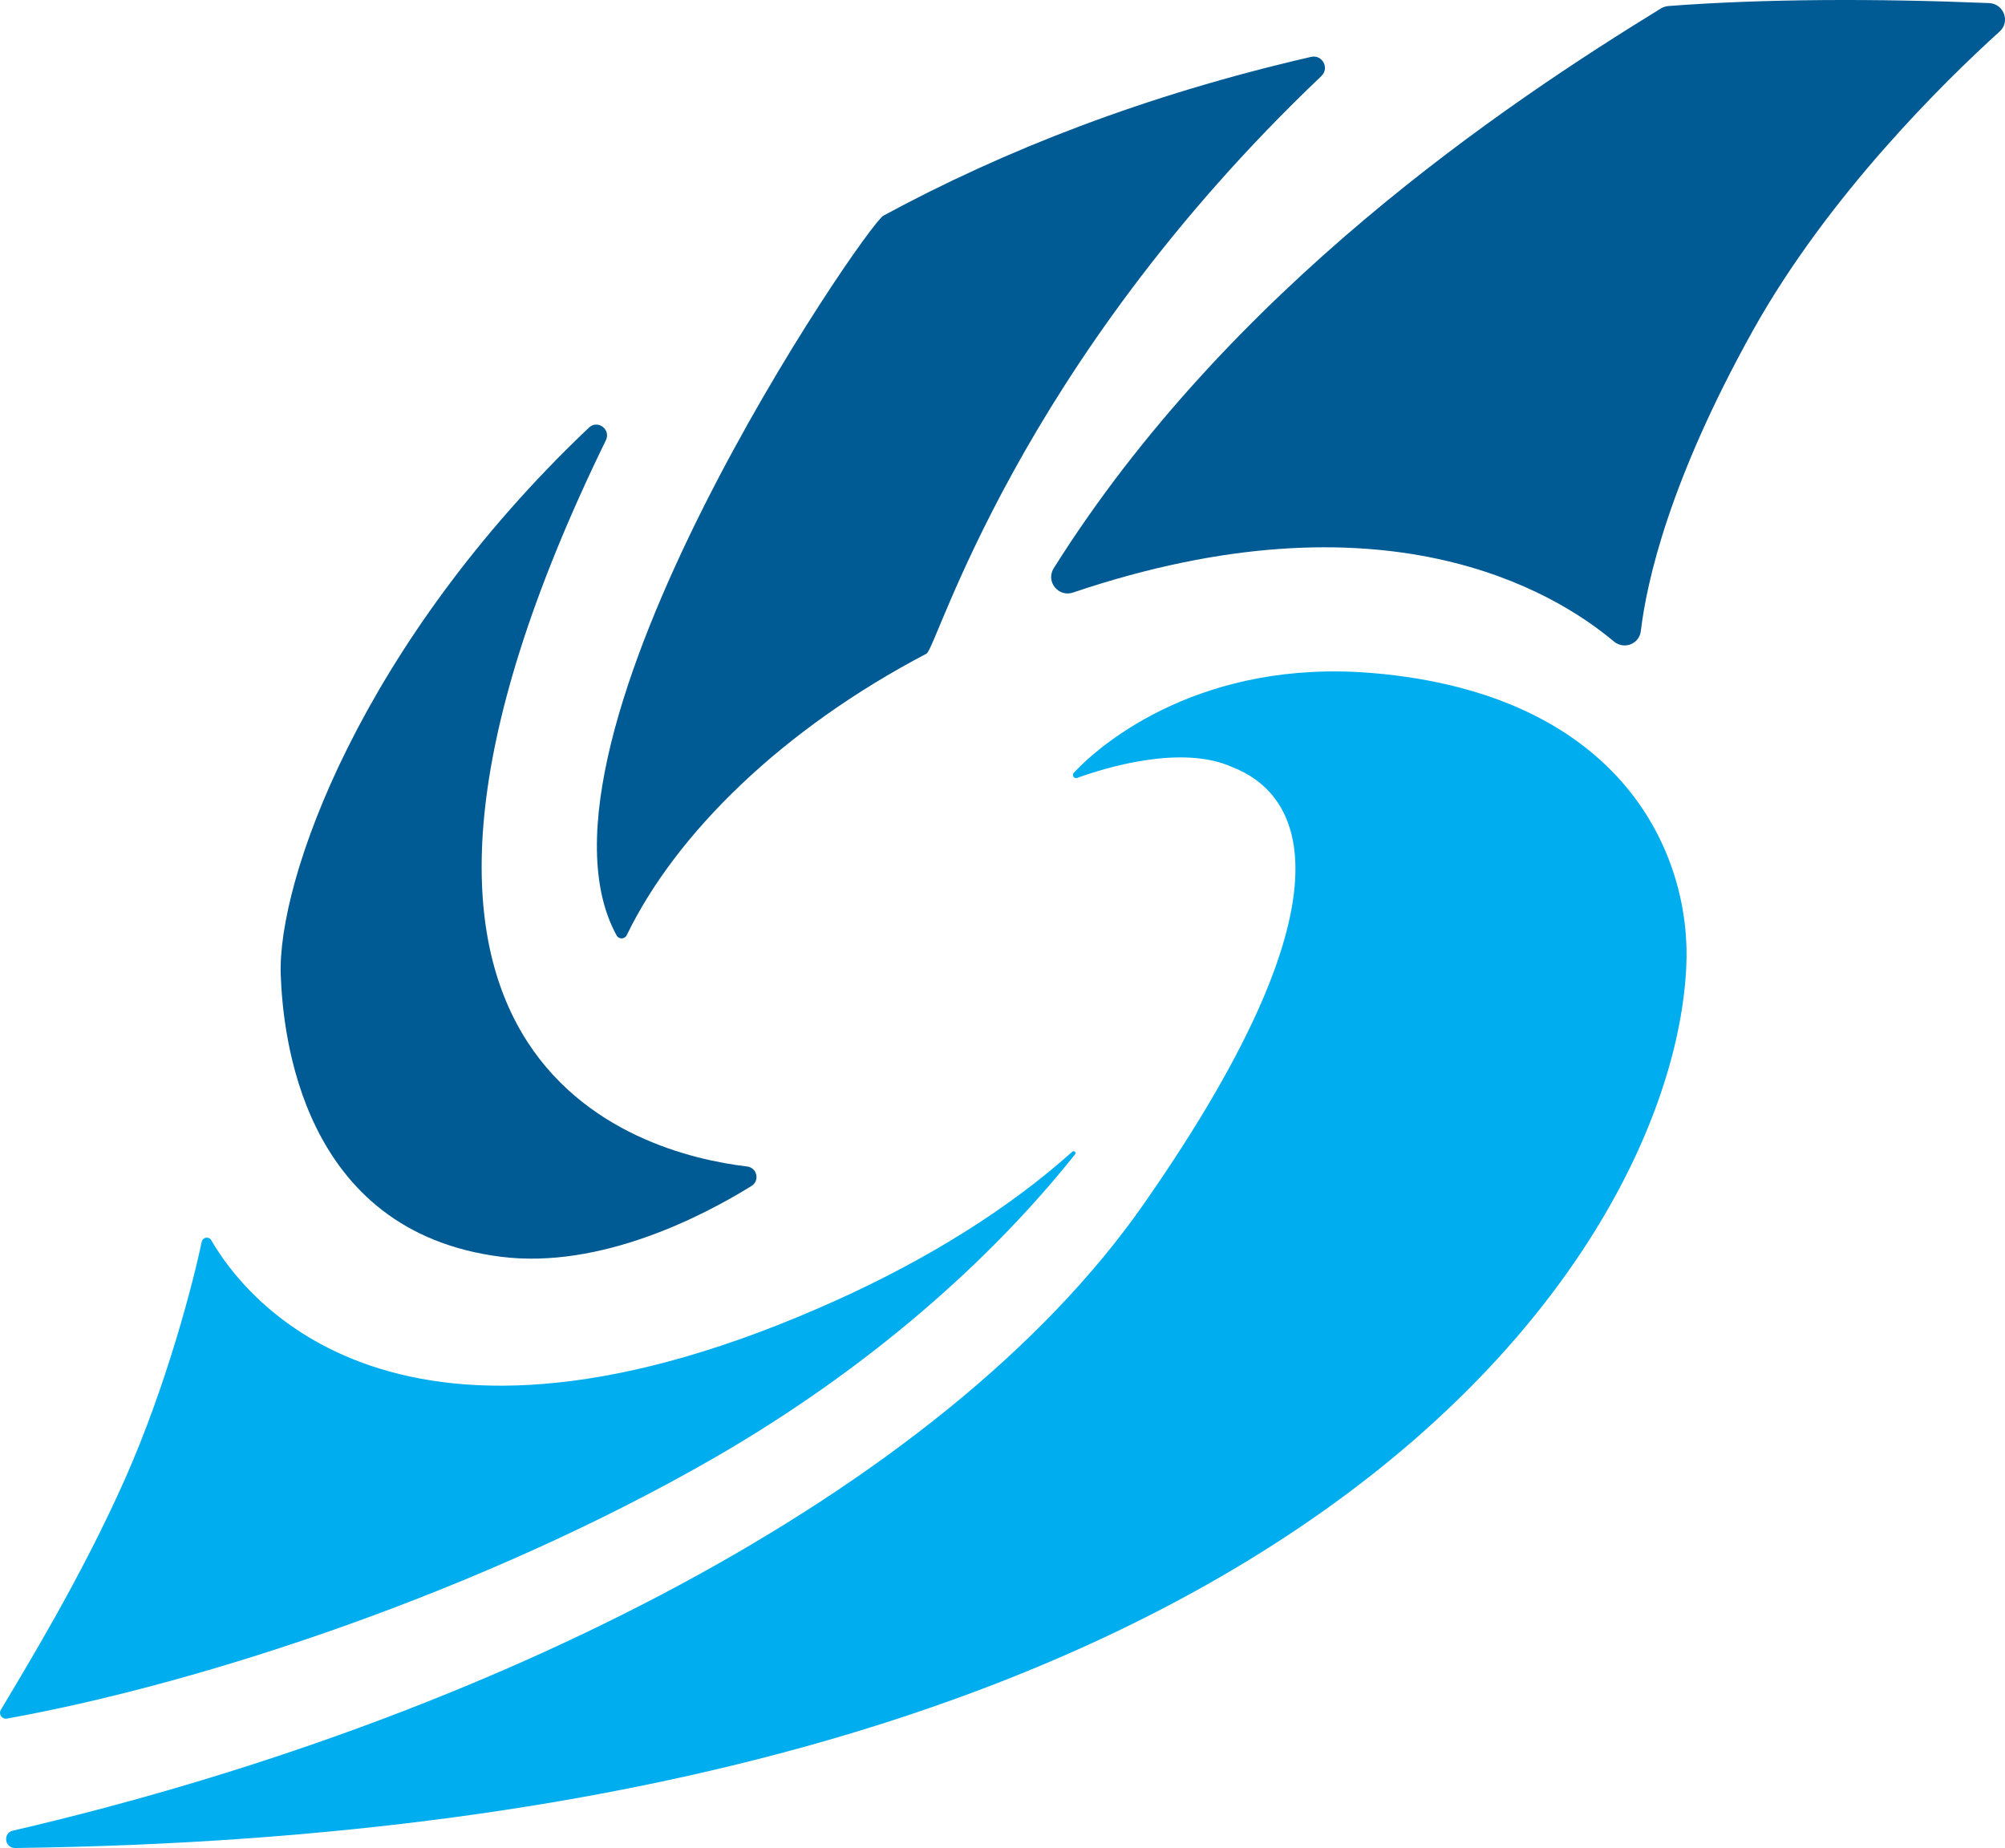 <svg xmlns="http://www.w3.org/2000/svg" version="1.1" xmlns:xlink="http://www.w3.org/1999/xlink" xmlns:svgjs="http://svgjs.com/svgjs" width="94.396" height="86.997"><svg id="SvgjsSvg1000" xmlns="http://www.w3.org/2000/svg" viewBox="0 0 94.396 86.997"><defs><style>.cls-1{fill:#00aeef;}.cls-2{fill:#005b94;}</style></defs><path class="cls-2" d="M62.212,3.58c.391-.374,.043-1.017-.478-.904-7.798,1.791-14.465,4.399-20.142,7.476-.843,.461-17.551,24.818-12.561,33.885,.104,.191,.382,.183,.478-.017,2.33-4.807,7.354-9.71,14.109-13.248,.504-.252,4.181-13.491,18.594-27.192Z"></path><path class="cls-2" d="M78.181,.407c-7.328,4.503-20.289,13.161-28.574,26.348-.382,.617,.217,1.373,.913,1.139,14.604-4.929,22.628-.078,25.462,2.304,.478,.4,1.2,.122,1.269-.496,.278-2.321,1.339-7.076,5.277-14.143,3.555-6.372,9.041-11.744,11.614-14.074,.513-.461,.2-1.304-.487-1.339-5.251-.217-10.562-.209-15.117,.139-.13,.017-.252,.052-.356,.122Z"></path><path class="cls-2" d="M28.527,20.722c.243-.504-.391-.982-.8-.591-10.762,10.206-14.682,21.367-14.509,25.783,.104,2.747,.948,12.057,10.362,13.248,4.72,.6,9.58-1.956,11.796-3.329,.409-.252,.269-.869-.209-.921-5.068-.6-20.985-4.79-6.641-34.189Z"></path><path class="cls-1" d="M64.611,31.684c-7.945-.669-12.674,3.208-14.056,4.694-.104,.113,.009,.296,.156,.243,1.373-.496,4.964-1.591,7.337-.496,2.869,1.121,6.363,5.416-4.19,20.541-9.554,13.7-31.077,24.366-53.253,29.513-.478,.113-.391,.817,.104,.817,60.468-.774,78.019-28.043,78.68-41.448,.278-5.294-2.982-12.866-14.778-13.865Z"></path><path class="cls-1" d="M50.615,54.338c.07-.087-.052-.191-.13-.122-2.999,2.686-6.789,5.042-11.075,6.98-20.785,9.397-27.965-.209-29.46-2.808-.113-.2-.409-.148-.452,.07-.374,1.782-1.617,6.685-3.642,11.231-2.078,4.659-4.651,8.832-5.816,10.805-.122,.2,.052,.452,.287,.409,9.319-1.678,22.428-6.033,33.242-12.24,7.398-4.26,13.118-9.388,17.047-14.326Z"></path></svg><style>@media (prefers-color-scheme: light) { :root { filter: none; } }
</style></svg>